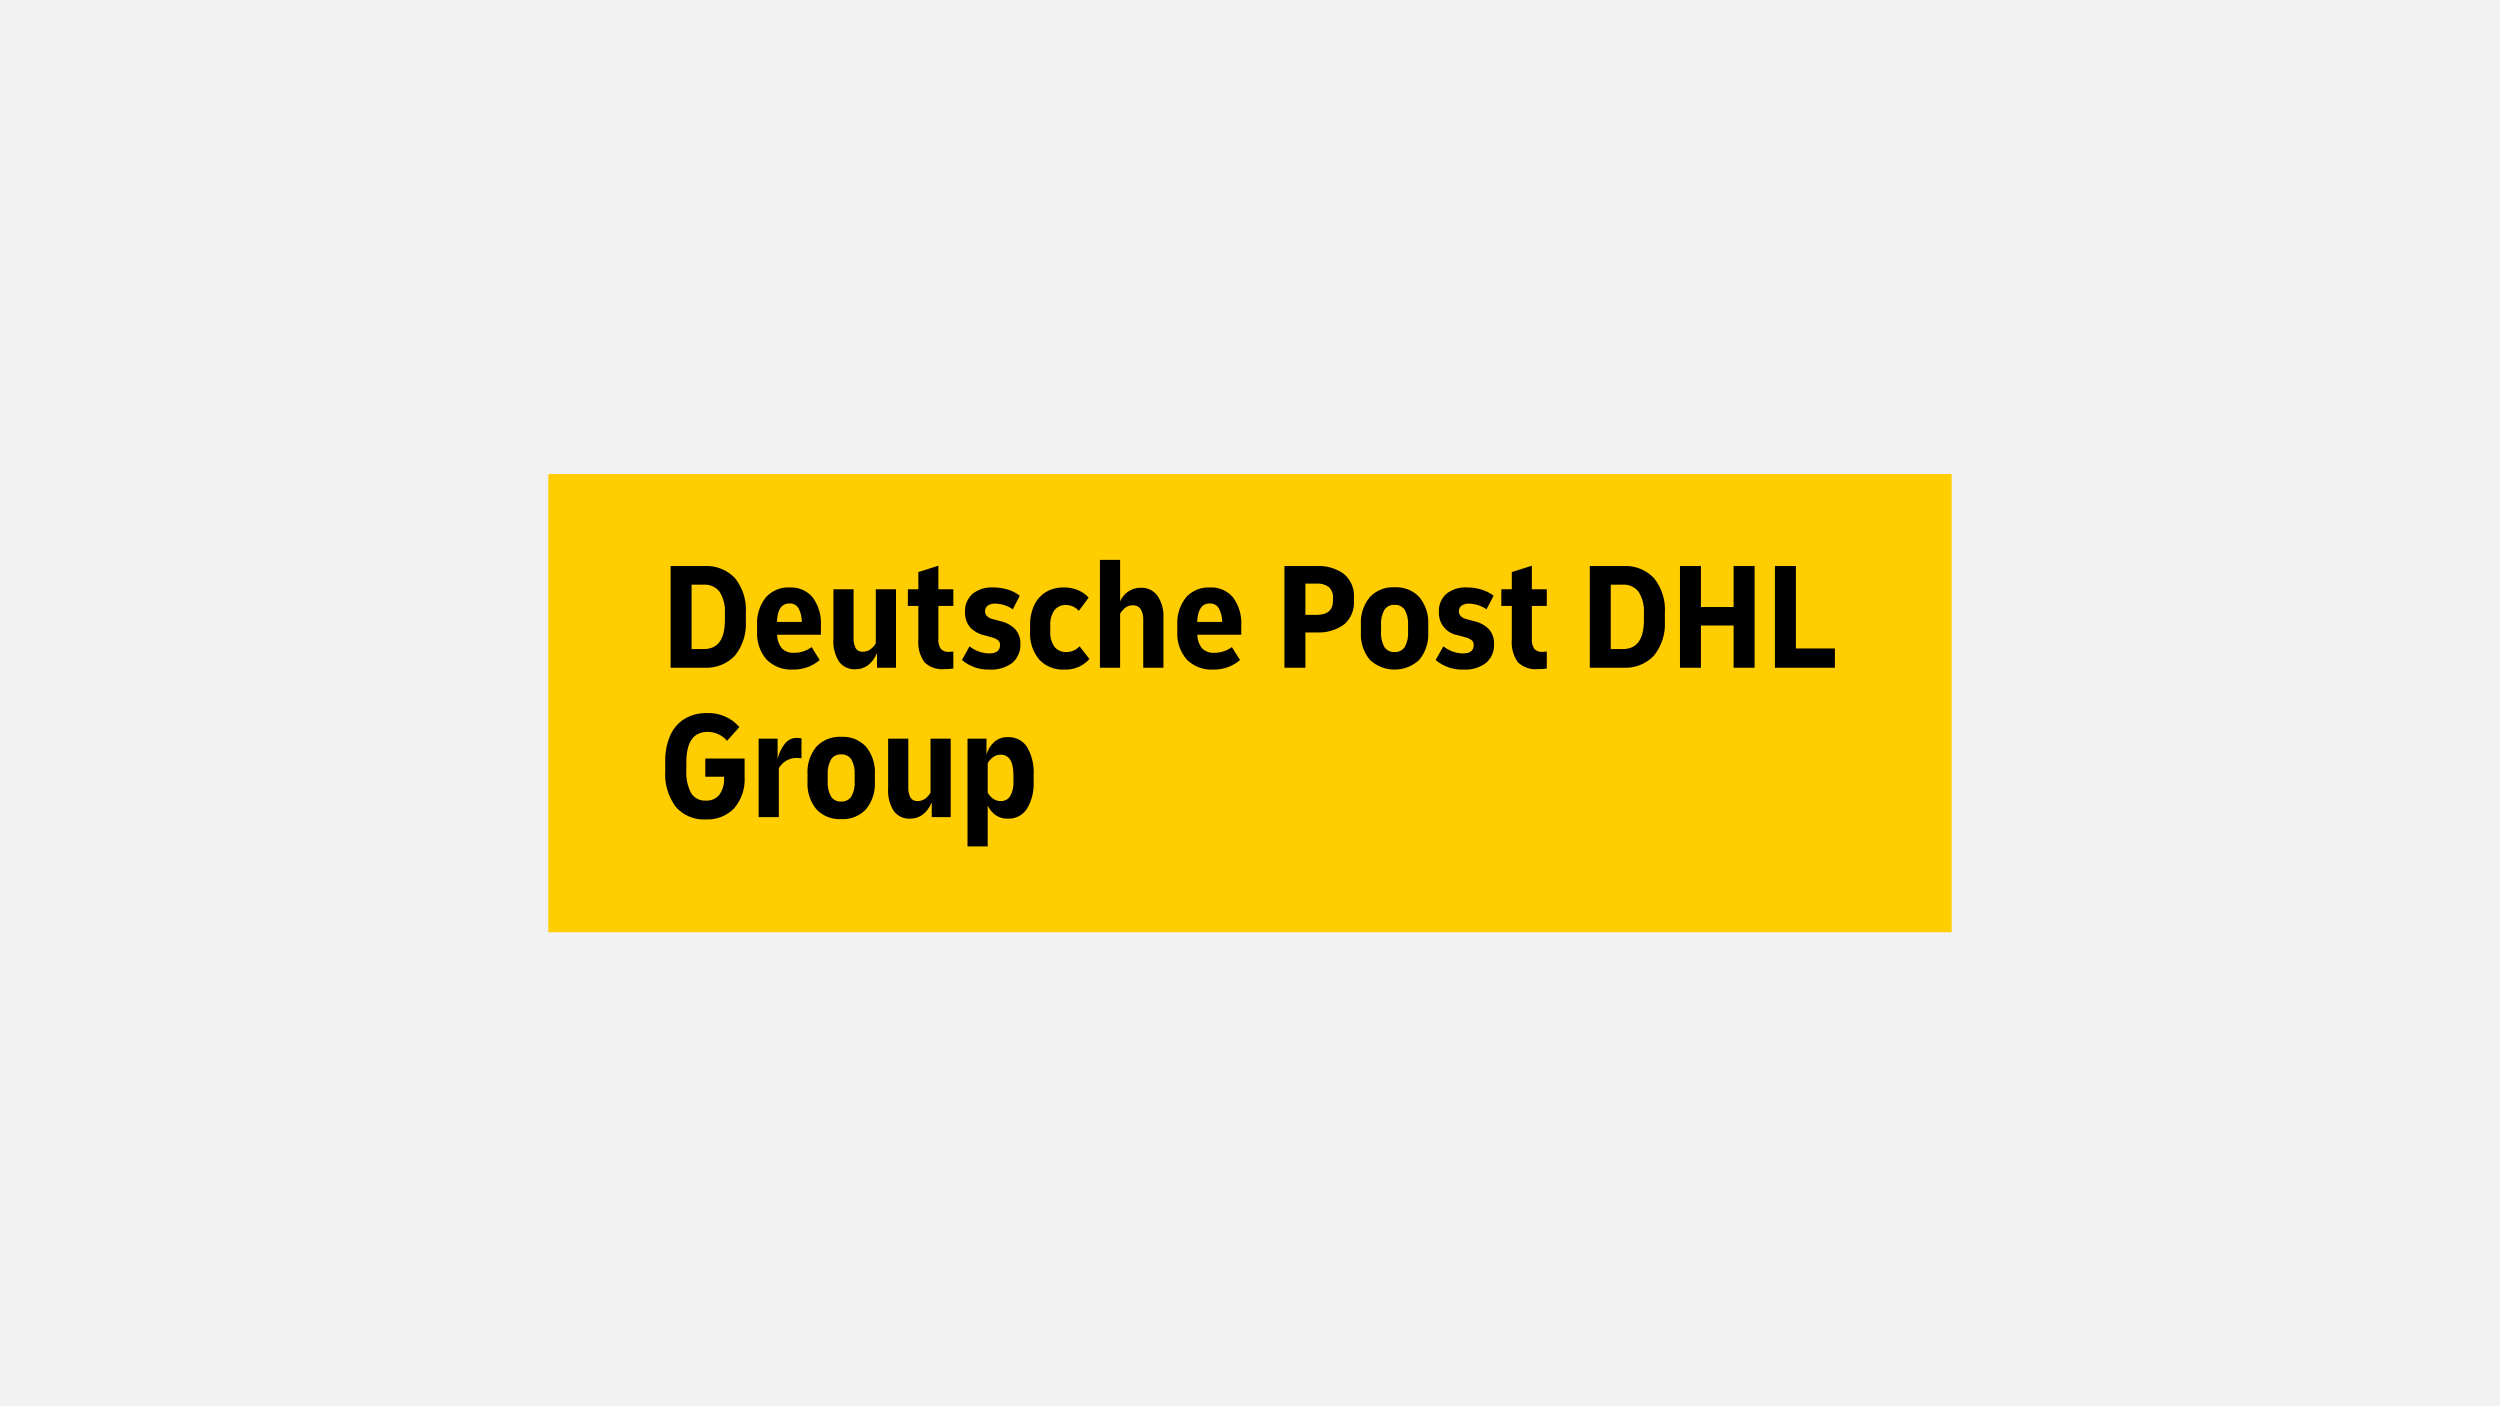 <?xml version="1.0" encoding="UTF-8"?>
<svg xmlns="http://www.w3.org/2000/svg" viewBox="0 0 1600 900">
  <g id="Ebene_2">
    <rect width="1600" height="900" style="fill:#f2f2f2;"></rect>
  </g>
  <g id="Ebene_5">
    <g>
      <rect x="350.932" y="303.366" width="898.136" height="293.269" style="fill:#ffcd00;"></rect>
      <g>
        <path d="M980.377,362.047l-12.824,4.045v11.049h-6.708v10.656h6.708v21.408c-.464,5.167,.898,10.333,3.848,14.601,3.452,3.298,8.174,4.92,12.924,4.44,1.882,.021,3.763-.111,5.623-.395v-10.853c-1.316,.133-2.27,.198-2.861,.197-1.878,.161-3.733-.506-5.08-1.825-1.302-1.999-1.877-4.385-1.627-6.758v-20.815h9.569v-10.656h-9.569l-.002-15.093Z"></path>
        <path d="M892.575,375.859c-5.982-.348-11.813,1.962-15.933,6.314-4.041,4.965-6.066,11.269-5.672,17.659v4.736c-.394,6.39,1.631,12.694,5.672,17.659,8.916,8.418,22.851,8.418,31.766,0,4.041-4.965,6.066-11.269,5.673-17.659v-4.736c.393-6.39-1.633-12.693-5.673-17.659-4.088-4.338-9.882-6.648-15.833-6.314Zm8.582,28.412c.263,3.446-.492,6.893-2.17,9.915-1.487,2.093-3.95,3.268-6.512,3.108-2.532,.146-4.958-1.03-6.413-3.108-1.679-3.021-2.434-6.468-2.17-9.915v-4.144c-.263-3.446,.491-6.894,2.17-9.915,1.486-2.093,3.949-3.269,6.512-3.108,2.532-.145,4.958,1.031,6.413,3.108,1.678,3.021,2.432,6.469,2.17,9.915v4.144Z"></path>
        <path d="M730.191,376.155c-5.782-.052-11.032,3.37-13.318,8.681v-26.538h-12.923v69.058h12.923v-34.529c.836-1.546,1.997-2.893,3.404-3.946,1.327-.98,2.938-1.5,4.587-1.48,2.031-.161,3.998,.757,5.179,2.417,1.226,2.175,1.792,4.66,1.629,7.152v30.385h12.924v-31.964c.297-5.013-1.055-9.985-3.849-14.157-2.461-3.337-6.413-5.239-10.556-5.08Z"></path>
        <path d="M860.168,367.375c-5.137-3.696-11.391-5.508-17.709-5.13h-20.422v65.111h13.417v-22.592h7.005c6.31,.378,12.559-1.414,17.709-5.08,4.421-3.783,6.783-9.44,6.365-15.243v-1.973c.384-5.754-1.976-11.351-6.364-15.094Zm-7.054,16.968c0,6.117-3.486,9.175-10.457,9.175h-7.202v-20.026h7.202c2.778-.194,5.535,.591,7.794,2.219,1.928,1.856,2.908,4.487,2.663,7.152l-0,1.48Z"></path>
        <path d="M774.289,375.958c-5.78-.282-11.379,2.056-15.242,6.364-3.995,5.081-5.979,11.455-5.574,17.906v3.946c-.403,6.548,1.775,12.993,6.067,17.955,4.438,4.434,10.557,6.767,16.821,6.412,6.313,.165,12.462-2.014,17.263-6.116l-5.229-8.288c-3.223,2.391-7.135,3.672-11.148,3.65-2.886,.222-5.733-.78-7.843-2.762-1.992-2.495-3.087-5.588-3.108-8.78h28.116v-5.819c.417-6.467-1.451-12.874-5.278-18.103-3.686-4.319-9.176-6.673-14.846-6.364Zm-8.09,22.1c.328-7.893,2.992-11.84,7.991-11.84,2.306-.131,4.506,.978,5.771,2.91,1.496,2.735,2.261,5.811,2.22,8.928l-15.982,.002Z"></path>
        <path d="M633.116,418.181c-4.597-.066-9.04-1.663-12.627-4.538l-4.834,8.781c4.898,4.137,11.153,6.315,17.56,6.116,5.236,.332,10.421-1.187,14.65-4.291,3.531-3.032,5.446-7.537,5.179-12.184,.135-3.361-.991-6.651-3.157-9.224-2.59-2.676-5.924-4.515-9.569-5.278l-4.834-1.283c-1.411-.302-2.72-.965-3.798-1.923-.823-.821-1.269-1.946-1.233-3.108-.075-1.418,.552-2.783,1.677-3.65,1.461-.952,3.193-1.402,4.932-1.283,3.993,.099,7.87,1.368,11.148,3.65l4.441-8.682c-2.305-1.811-4.933-3.167-7.744-3.996-2.992-.897-6.1-1.346-9.224-1.332-4.798-.301-9.539,1.174-13.319,4.144-3.234,2.939-4.974,7.179-4.736,11.543-.163,3.446,.904,6.837,3.009,9.569,2.443,2.696,5.668,4.559,9.224,5.328l4.933,1.381c1.449,.336,2.81,.975,3.995,1.875,.834,.752,1.287,1.838,1.233,2.96-.001,3.618-2.303,5.426-6.907,5.426Z"></path>
        <path d="M686.981,416.405c-1.436,.603-2.981,.905-4.538,.888-2.885,.148-5.675-1.055-7.547-3.256-2.045-2.974-3.003-6.562-2.712-10.159v-3.453c-.258-3.511,.681-7.006,2.664-9.915,1.8-2.216,4.547-3.443,7.399-3.305,3.146-.005,6.137,1.364,8.188,3.749l6.314-8.484c-1.871-2.041-4.159-3.656-6.709-4.736-2.934-1.23-6.092-1.835-9.273-1.776-3.939-.087-7.828,.902-11.247,2.861-3.283,1.973-5.909,4.873-7.547,8.336-1.903,4.089-2.831,8.563-2.712,13.072v3.946c-.419,6.531,1.682,12.975,5.87,18.004,4.102,4.323,9.882,6.646,15.834,6.363,6.181,.336,12.176-2.171,16.277-6.807l-6.314-8.089c-1.128,1.164-2.468,2.101-3.948,2.761Z"></path>
        <path d="M573.431,427.356v-50.215h-12.923v34.529c-.851,1.565-2.049,2.915-3.502,3.946-1.368,.972-3.007,1.49-4.686,1.48-1.853,.189-3.658-.666-4.686-2.22-1.034-2.165-1.493-4.561-1.332-6.955v-30.78h-12.923v31.866c-.365,5.1,.914,10.182,3.65,14.502,2.438,3.229,6.318,5.04,10.359,4.836,6.181,0,10.818-3.453,13.91-10.359v9.372l12.134-.002Z"></path>
        <polygon points="1149.37 415.023 1149.37 362.244 1135.953 362.244 1135.953 427.355 1174.329 427.355 1174.329 415.023 1149.37 415.023"></polygon>
        <path d="M450.607,362.245h-21.408v65.111h21.408c7.422,.457,14.664-2.397,19.78-7.794,5-6.276,7.48-14.19,6.955-22.197v-5.13c.54-8.024-1.941-15.959-6.955-22.246-5.131-5.368-12.368-8.202-19.78-7.744Zm13.318,34.726c0,12.298-4.538,18.447-13.614,18.447h-7.695v-41.236h7.695c3.945-.269,7.767,1.43,10.211,4.538,2.575,4.161,3.766,9.03,3.404,13.91v4.341Z"></path>
        <polygon points="1109.512 388.486 1088.598 388.486 1088.598 362.244 1075.184 362.244 1075.184 427.355 1088.598 427.355 1088.598 400.326 1109.512 400.326 1109.512 427.355 1122.929 427.355 1122.929 362.244 1109.512 362.244 1109.512 388.486"></polygon>
        <path d="M600.561,362.047l-12.825,4.045v11.049h-6.708v10.656h6.708v21.408c-.464,5.167,.898,10.333,3.848,14.601,3.452,3.298,8.174,4.92,12.924,4.44,1.882,.021,3.763-.111,5.623-.395v-10.853c-1.316,.133-2.27,.198-2.861,.197-1.878,.161-3.733-.506-5.08-1.825-1.302-1.999-1.877-4.385-1.627-6.758v-20.815h9.569v-10.656h-9.571v-15.093Z"></path>
        <path d="M943.48,397.563l-4.834-1.283c-3.29-.854-4.934-2.531-4.933-5.031-.075-1.418,.552-2.783,1.677-3.65,1.428-.944,3.126-1.394,4.834-1.283,3.993,.099,7.87,1.368,11.148,3.65l4.538-8.681c-2.348-1.799-5.006-3.154-7.843-3.996-2.992-.897-6.101-1.346-9.224-1.332-4.783-.307-9.511,1.169-13.269,4.144-3.207,2.955-4.926,7.189-4.686,11.543-.351,7.335,4.88,13.756,12.134,14.895l5.031,1.381c1.414,.348,2.741,.986,3.896,1.875,.834,.752,1.287,1.838,1.233,2.96,0,3.618-2.269,5.426-6.807,5.426-4.597-.066-9.041-1.663-12.628-4.538l-4.93,8.782c4.93,4.148,11.219,6.327,17.659,6.116,5.221,.338,10.393-1.182,14.601-4.291,3.504-3.048,5.398-7.547,5.13-12.184,.135-3.361-.991-6.651-3.157-9.224-2.591-2.677-5.924-4.516-9.571-5.279Z"></path>
        <path d="M507.432,428.54c6.281,.154,12.397-2.025,17.166-6.115l-5.13-8.288c-3.223,2.391-7.135,3.672-11.148,3.65-2.886,.222-5.733-.78-7.843-2.762-1.992-2.495-3.087-5.588-3.107-8.78h28.018v-5.819c.402-6.442-1.445-12.824-5.227-18.055-3.647-4.349-9.13-6.726-14.798-6.413-5.781-.283-11.38,2.055-15.244,6.364-3.995,5.081-5.979,11.455-5.574,17.906v3.946c-.402,6.548,1.776,12.993,6.067,17.955,4.439,4.434,10.557,6.765,16.82,6.411Zm-2.17-42.322c2.294-.139,4.483,.975,5.722,2.91,1.461,2.747,2.208,5.817,2.171,8.928h-15.883c.198-7.892,2.861-11.838,7.991-11.838Z"></path>
        <path d="M1038.779,362.245h-21.309v65.111h21.309c7.422,.457,14.665-2.397,19.78-7.794,4.999-6.276,7.479-14.19,6.955-22.197v-5.13c.54-8.024-1.941-15.959-6.955-22.246-5.131-5.369-12.368-8.202-19.78-7.744Zm13.318,34.726c0,12.298-4.538,18.447-13.614,18.447h-7.596v-41.236h7.596c3.945-.269,7.767,1.43,10.211,4.538,2.574,4.161,3.766,9.03,3.403,13.91l0,4.341Z"></path>
        <path d="M451.396,497.11h12.036v.593c.238,3.845-.803,7.66-2.96,10.852-2.125,2.637-5.401,4.073-8.78,3.848-3.774,.227-7.369-1.628-9.372-4.835-2.339-4.53-3.396-9.612-3.058-14.699v-4.933c0-13.022,4.538-19.533,13.614-19.533,4.788-.037,9.344,2.061,12.43,5.722l7.892-8.78c-5.184-6.041-12.864-9.353-20.815-8.978-4.945-.117-9.826,1.129-14.11,3.602-4.104,2.503-7.34,6.204-9.273,10.605-2.3,5.319-3.411,11.076-3.254,16.869v5.92c-.545,8.236,1.85,16.399,6.758,23.035,4.812,5.498,11.894,8.465,19.188,8.04,6.815,.353,13.45-2.255,18.202-7.153,4.727-5.582,7.113-12.776,6.659-20.076v-11.74h-25.157v11.641Z"></path>
        <path d="M502.351,475.9c-2.219,2.861-3.815,6.154-4.687,9.668v-12.825h-12.134v50.215h12.924v-31.273c1.091-1.951,2.672-3.583,4.587-4.736,2.06-1.265,4.439-1.916,6.856-1.875,1.022,.01,2.043,.076,3.058,.197v-12.726c-.975-.189-1.966-.288-2.96-.296-2.981-.053-5.813,1.299-7.646,3.65Z"></path>
        <path d="M538.409,471.559c-5.982-.349-11.813,1.962-15.933,6.314-4.041,4.965-6.066,11.269-5.672,17.659v4.736c-.393,6.39,1.632,12.694,5.672,17.659,4.088,4.338,9.883,6.649,15.834,6.314,5.982,.348,11.813-1.963,15.933-6.314,4.04-4.966,6.065-11.27,5.672-17.659v-4.736c.393-6.39-1.632-12.693-5.672-17.659-4.087-4.338-9.883-6.649-15.834-6.314Zm8.583,28.412c.251,3.429-.504,6.858-2.17,9.865-1.47,2.117-3.938,3.314-6.511,3.157-2.543,.142-4.975-1.055-6.413-3.157-1.667-3.007-2.421-6.436-2.17-9.865v-4.144c-.252-3.43,.502-6.858,2.17-9.865,1.469-2.119,3.938-3.316,6.511-3.157,2.543-.142,4.975,1.055,6.413,3.157,1.667,3.008,2.421,6.436,2.17,9.865v4.144Z"></path>
        <path d="M595.529,507.272c-.851,1.565-2.049,2.915-3.502,3.946-1.368,.972-3.008,1.49-4.686,1.48-1.835,.165-3.614-.686-4.637-2.22-1.064-2.121-1.541-4.489-1.381-6.857v-30.878h-12.923v31.865c-.365,5.1,.915,10.182,3.65,14.502,2.439,3.228,6.318,5.038,10.358,4.834,6.181,0,10.818-3.453,13.91-10.359v9.373h12.134v-50.215h-12.924v34.529Z"></path>
        <path d="M645.053,471.756c-3.167-.113-6.263,.96-8.681,3.009-2.414,2.182-4.159,5.004-5.032,8.139v-10.159h-12.134v68.957h12.924v-26.143c1.115,2.415,2.83,4.504,4.982,6.067,2.297,1.595,5.047,2.408,7.843,2.319,4.91,.213,9.572-2.164,12.282-6.264,3.166-5.342,4.66-11.509,4.291-17.708v-4.145c.373-6.224-1.103-12.419-4.242-17.807-2.684-4.104-7.335-6.486-12.233-6.265Zm3.552,27.919c.27,3.456-.467,6.917-2.121,9.964-1.352,2.007-3.65,3.165-6.067,3.058-1.732,.014-3.424-.521-4.834-1.528-1.44-1.011-2.622-2.345-3.453-3.896v-18.846c.878-1.532,2.072-2.86,3.502-3.896,1.389-1.011,3.067-1.547,4.785-1.528,5.459,0,8.188,4.374,8.188,13.121v3.549Z"></path>
      </g>
    </g>
  </g>
</svg>

